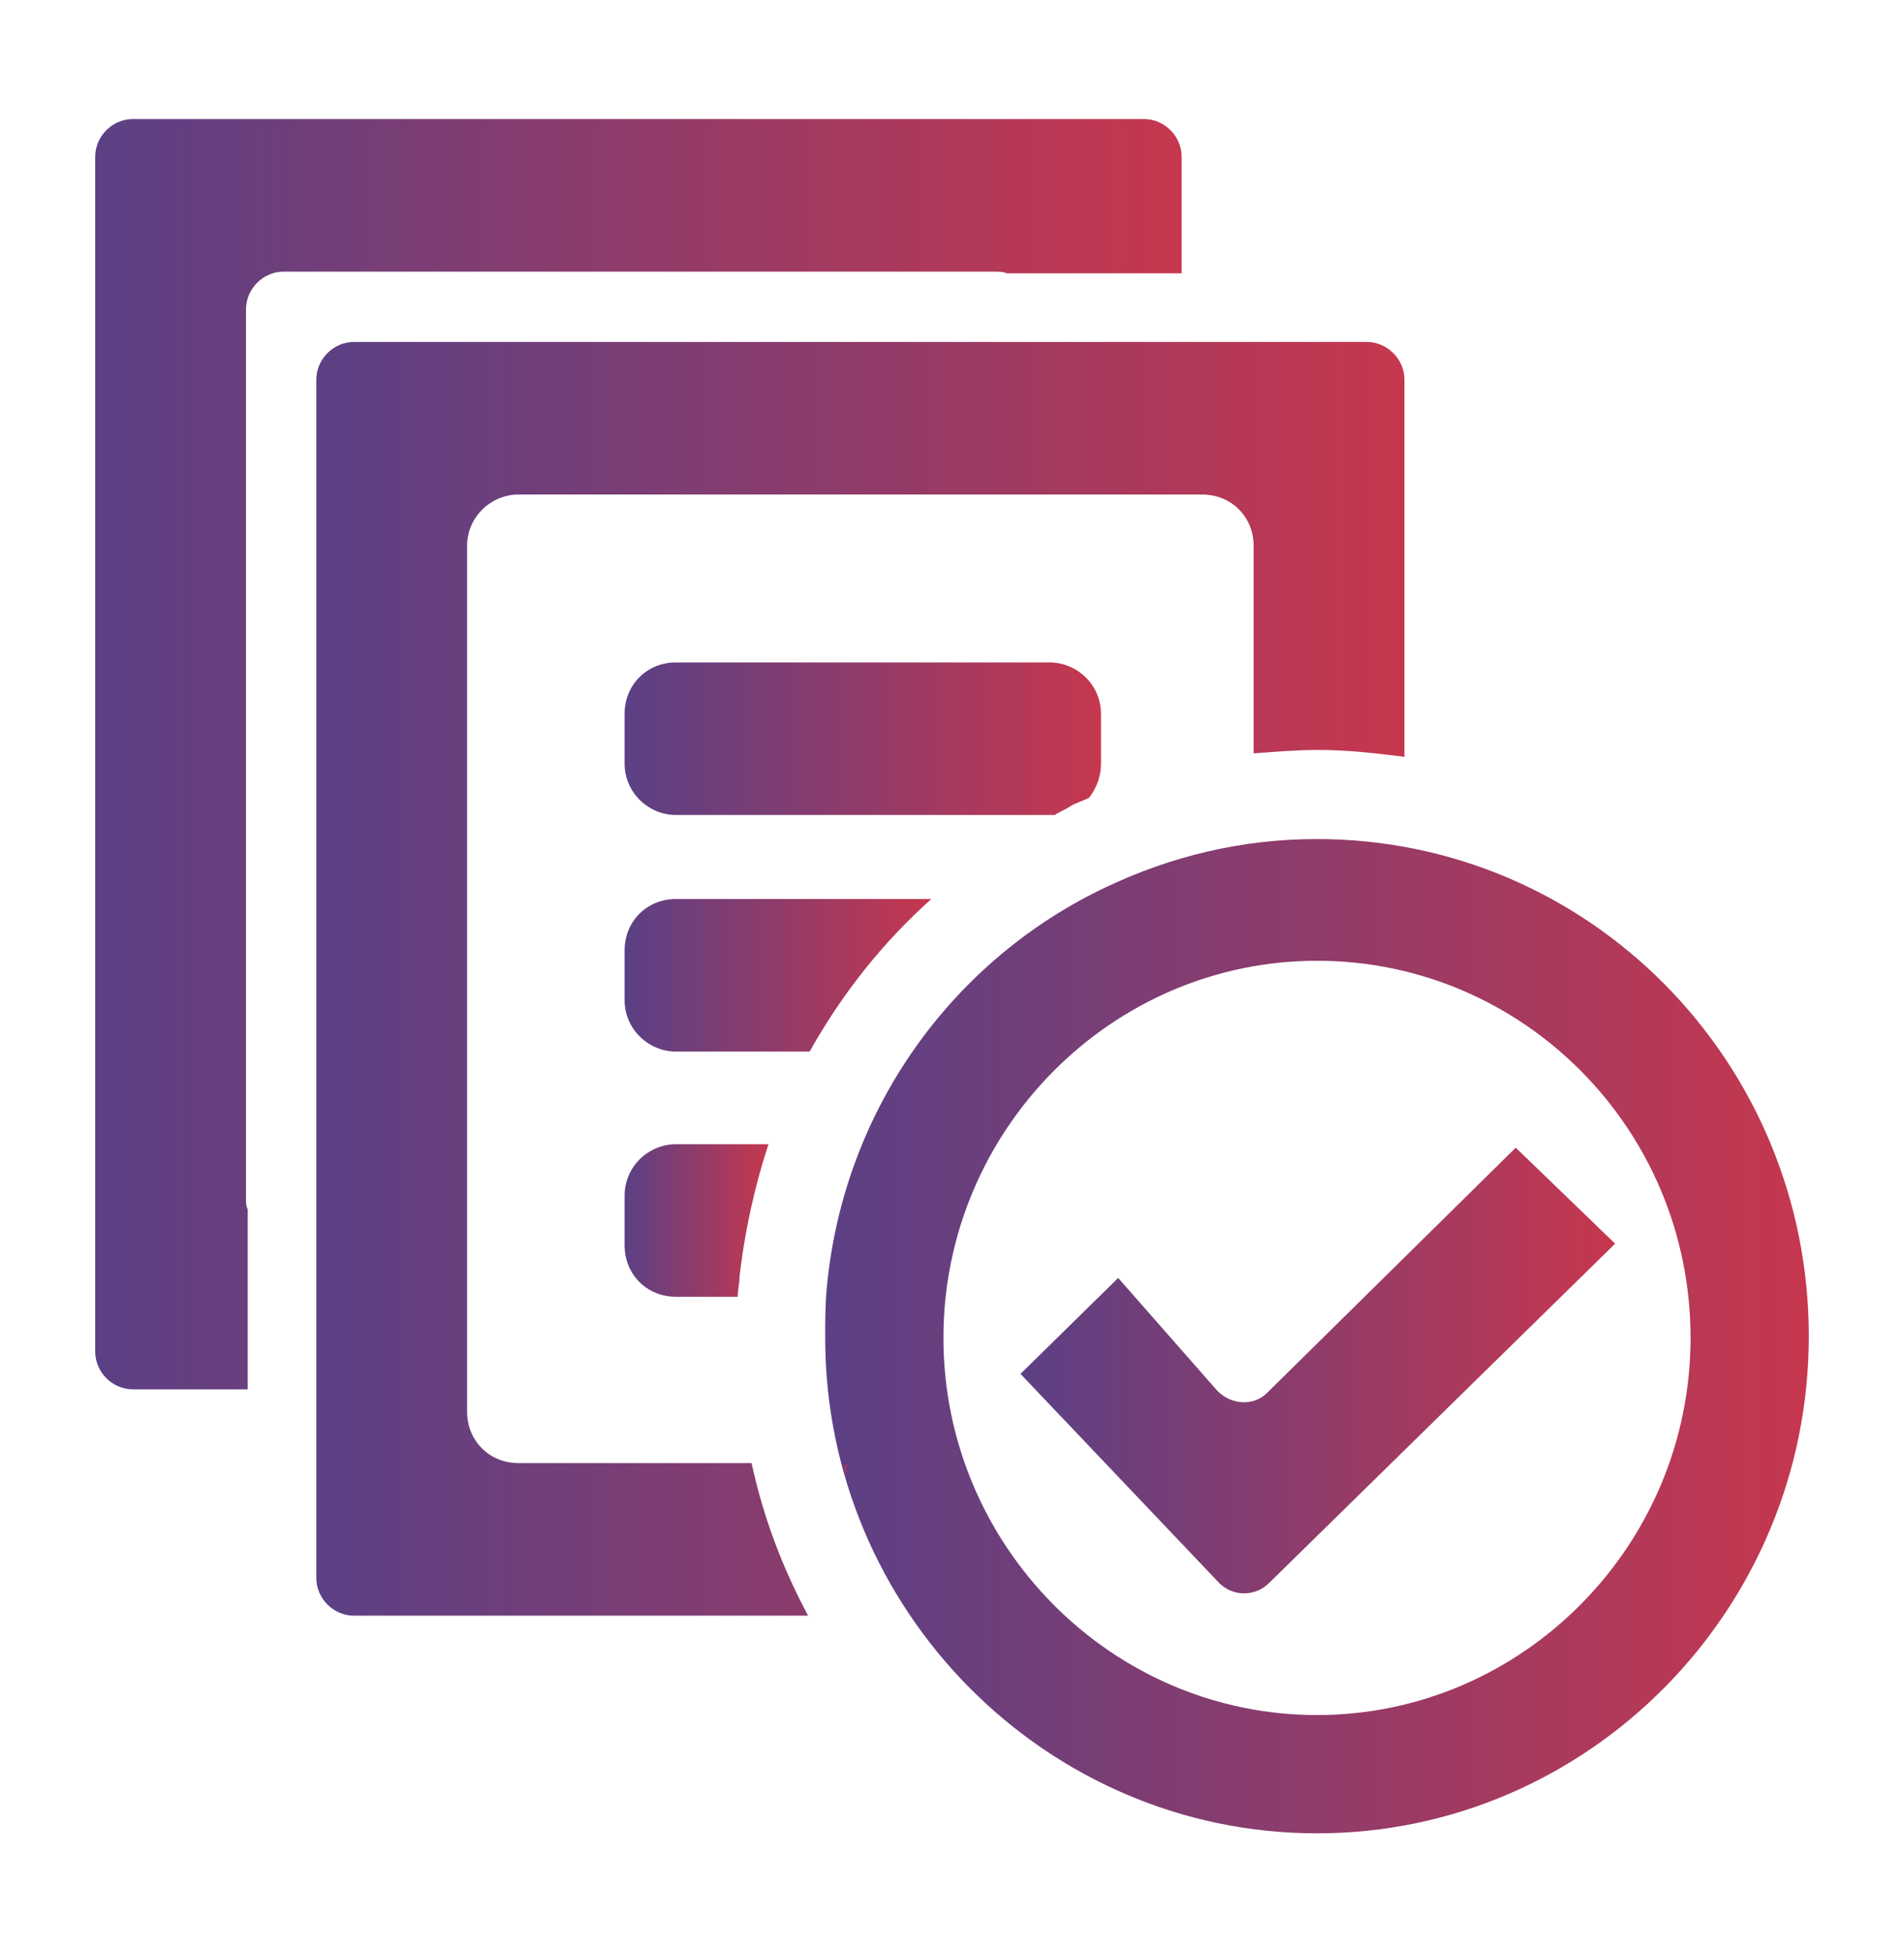 <svg width="40" height="41" viewBox="0 0 40 41" fill="none" xmlns="http://www.w3.org/2000/svg">
<path d="M5.96 5.704C5.528 5.704 5.168 6.064 5.168 6.496V25.18C5.168 25.252 5.168 25.324 5.204 25.396V29.176H2.792C2.36 29.176 2 28.816 2 28.384V3.292C2 2.86 2.36 2.5 2.792 2.5H24.032C24.464 2.5 24.824 2.86 24.824 3.292V5.74H21.152C21.08 5.704 20.972 5.704 20.864 5.704H5.96Z" fill="url(#paint0_linear_678_904)"/>
<path fill-rule="evenodd" clip-rule="evenodd" d="M27.668 36.016C31.988 36.016 35.516 32.452 35.516 28.096C35.516 23.704 31.988 20.176 27.668 20.176C23.348 20.176 19.82 23.74 19.82 28.096C19.82 32.452 23.348 36.016 27.668 36.016ZM27.668 38.5C33.356 38.5 38 33.82 38 28.06C38 22.3 33.392 17.62 27.668 17.62C26.084 17.62 24.608 17.98 23.24 18.628C20.036 20.14 17.732 23.272 17.372 27.016C17.336 27.376 17.336 27.736 17.336 28.096C17.336 33.82 21.98 38.5 27.668 38.5Z" fill="url(#paint1_linear_678_904)"/>
<path fill-rule="evenodd" clip-rule="evenodd" d="M33.931 26.117L26.659 33.245C26.37 33.532 25.902 33.532 25.615 33.245L21.439 28.852L23.491 26.837L25.579 29.212C25.866 29.5 26.334 29.537 26.622 29.248L31.843 24.101L33.931 26.117Z" fill="url(#paint2_linear_678_904)"/>
<path d="M10.893 10.385C10.317 10.385 9.813 10.853 9.813 11.465V29.645C9.813 30.257 10.281 30.725 10.893 30.725H15.789C16.041 31.877 16.437 32.921 16.977 33.929H7.437C7.005 33.929 6.645 33.569 6.645 33.137V7.973C6.645 7.541 7.005 7.181 7.437 7.181H28.712C29.145 7.181 29.505 7.541 29.505 7.973V15.893C28.928 15.821 28.317 15.749 27.704 15.749C27.236 15.749 26.805 15.785 26.337 15.821V11.465C26.337 10.853 25.869 10.385 25.257 10.385H10.893Z" fill="url(#paint3_linear_678_904)"/>
<path d="M22.878 16.755C22.733 16.827 22.59 16.863 22.482 16.935C22.373 17.007 22.265 17.043 22.157 17.115H22.122H14.202C13.626 17.115 13.122 16.647 13.122 16.035V14.991C13.122 14.379 13.59 13.911 14.202 13.911H22.049C22.625 13.911 23.13 14.379 23.13 14.991V16.035C23.13 16.323 23.021 16.575 22.878 16.755Z" fill="url(#paint4_linear_678_904)"/>
<path d="M19.566 18.879C18.558 19.779 17.694 20.859 17.009 22.083H14.202C13.626 22.083 13.122 21.615 13.122 21.003V19.959C13.122 19.347 13.59 18.879 14.202 18.879H19.566Z" fill="url(#paint5_linear_678_904)"/>
<path d="M16.145 24.028H14.202C13.626 24.028 13.122 24.496 13.122 25.108V26.152C13.122 26.764 13.59 27.232 14.202 27.232H15.498C15.498 27.088 15.534 26.98 15.534 26.836C15.642 25.864 15.858 24.892 16.145 24.028Z" fill="url(#paint6_linear_678_904)"/>
<path d="M17.698 30.76C17.734 30.868 17.77 30.976 17.77 31.084C17.77 30.976 17.77 30.868 17.806 30.76H17.698Z" fill="url(#paint7_linear_678_904)"/>
<defs>
<linearGradient id="paint0_linear_678_904" x1="2" y1="15.838" x2="24.824" y2="15.838" gradientUnits="userSpaceOnUse">
<stop stop-color="#5B4085"/>
<stop offset="1" stop-color="#C6374E"/>
</linearGradient>
<linearGradient id="paint1_linear_678_904" x1="17.336" y1="28.06" x2="38" y2="28.06" gradientUnits="userSpaceOnUse">
<stop stop-color="#5B4085"/>
<stop offset="1" stop-color="#C6374E"/>
</linearGradient>
<linearGradient id="paint2_linear_678_904" x1="21.439" y1="28.78" x2="33.931" y2="28.78" gradientUnits="userSpaceOnUse">
<stop stop-color="#5B4085"/>
<stop offset="1" stop-color="#C6374E"/>
</linearGradient>
<linearGradient id="paint3_linear_678_904" x1="6.645" y1="20.555" x2="29.505" y2="20.555" gradientUnits="userSpaceOnUse">
<stop stop-color="#5B4085"/>
<stop offset="1" stop-color="#C6374E"/>
</linearGradient>
<linearGradient id="paint4_linear_678_904" x1="13.122" y1="15.513" x2="23.13" y2="15.513" gradientUnits="userSpaceOnUse">
<stop stop-color="#5B4085"/>
<stop offset="1" stop-color="#C6374E"/>
</linearGradient>
<linearGradient id="paint5_linear_678_904" x1="13.122" y1="20.481" x2="19.566" y2="20.481" gradientUnits="userSpaceOnUse">
<stop stop-color="#5B4085"/>
<stop offset="1" stop-color="#C6374E"/>
</linearGradient>
<linearGradient id="paint6_linear_678_904" x1="13.122" y1="25.63" x2="16.145" y2="25.63" gradientUnits="userSpaceOnUse">
<stop stop-color="#5B4085"/>
<stop offset="1" stop-color="#C6374E"/>
</linearGradient>
<linearGradient id="paint7_linear_678_904" x1="17.698" y1="30.922" x2="17.806" y2="30.922" gradientUnits="userSpaceOnUse">
<stop stop-color="#5B4085"/>
<stop offset="1" stop-color="#C6374E"/>
</linearGradient>
</defs>
</svg>
